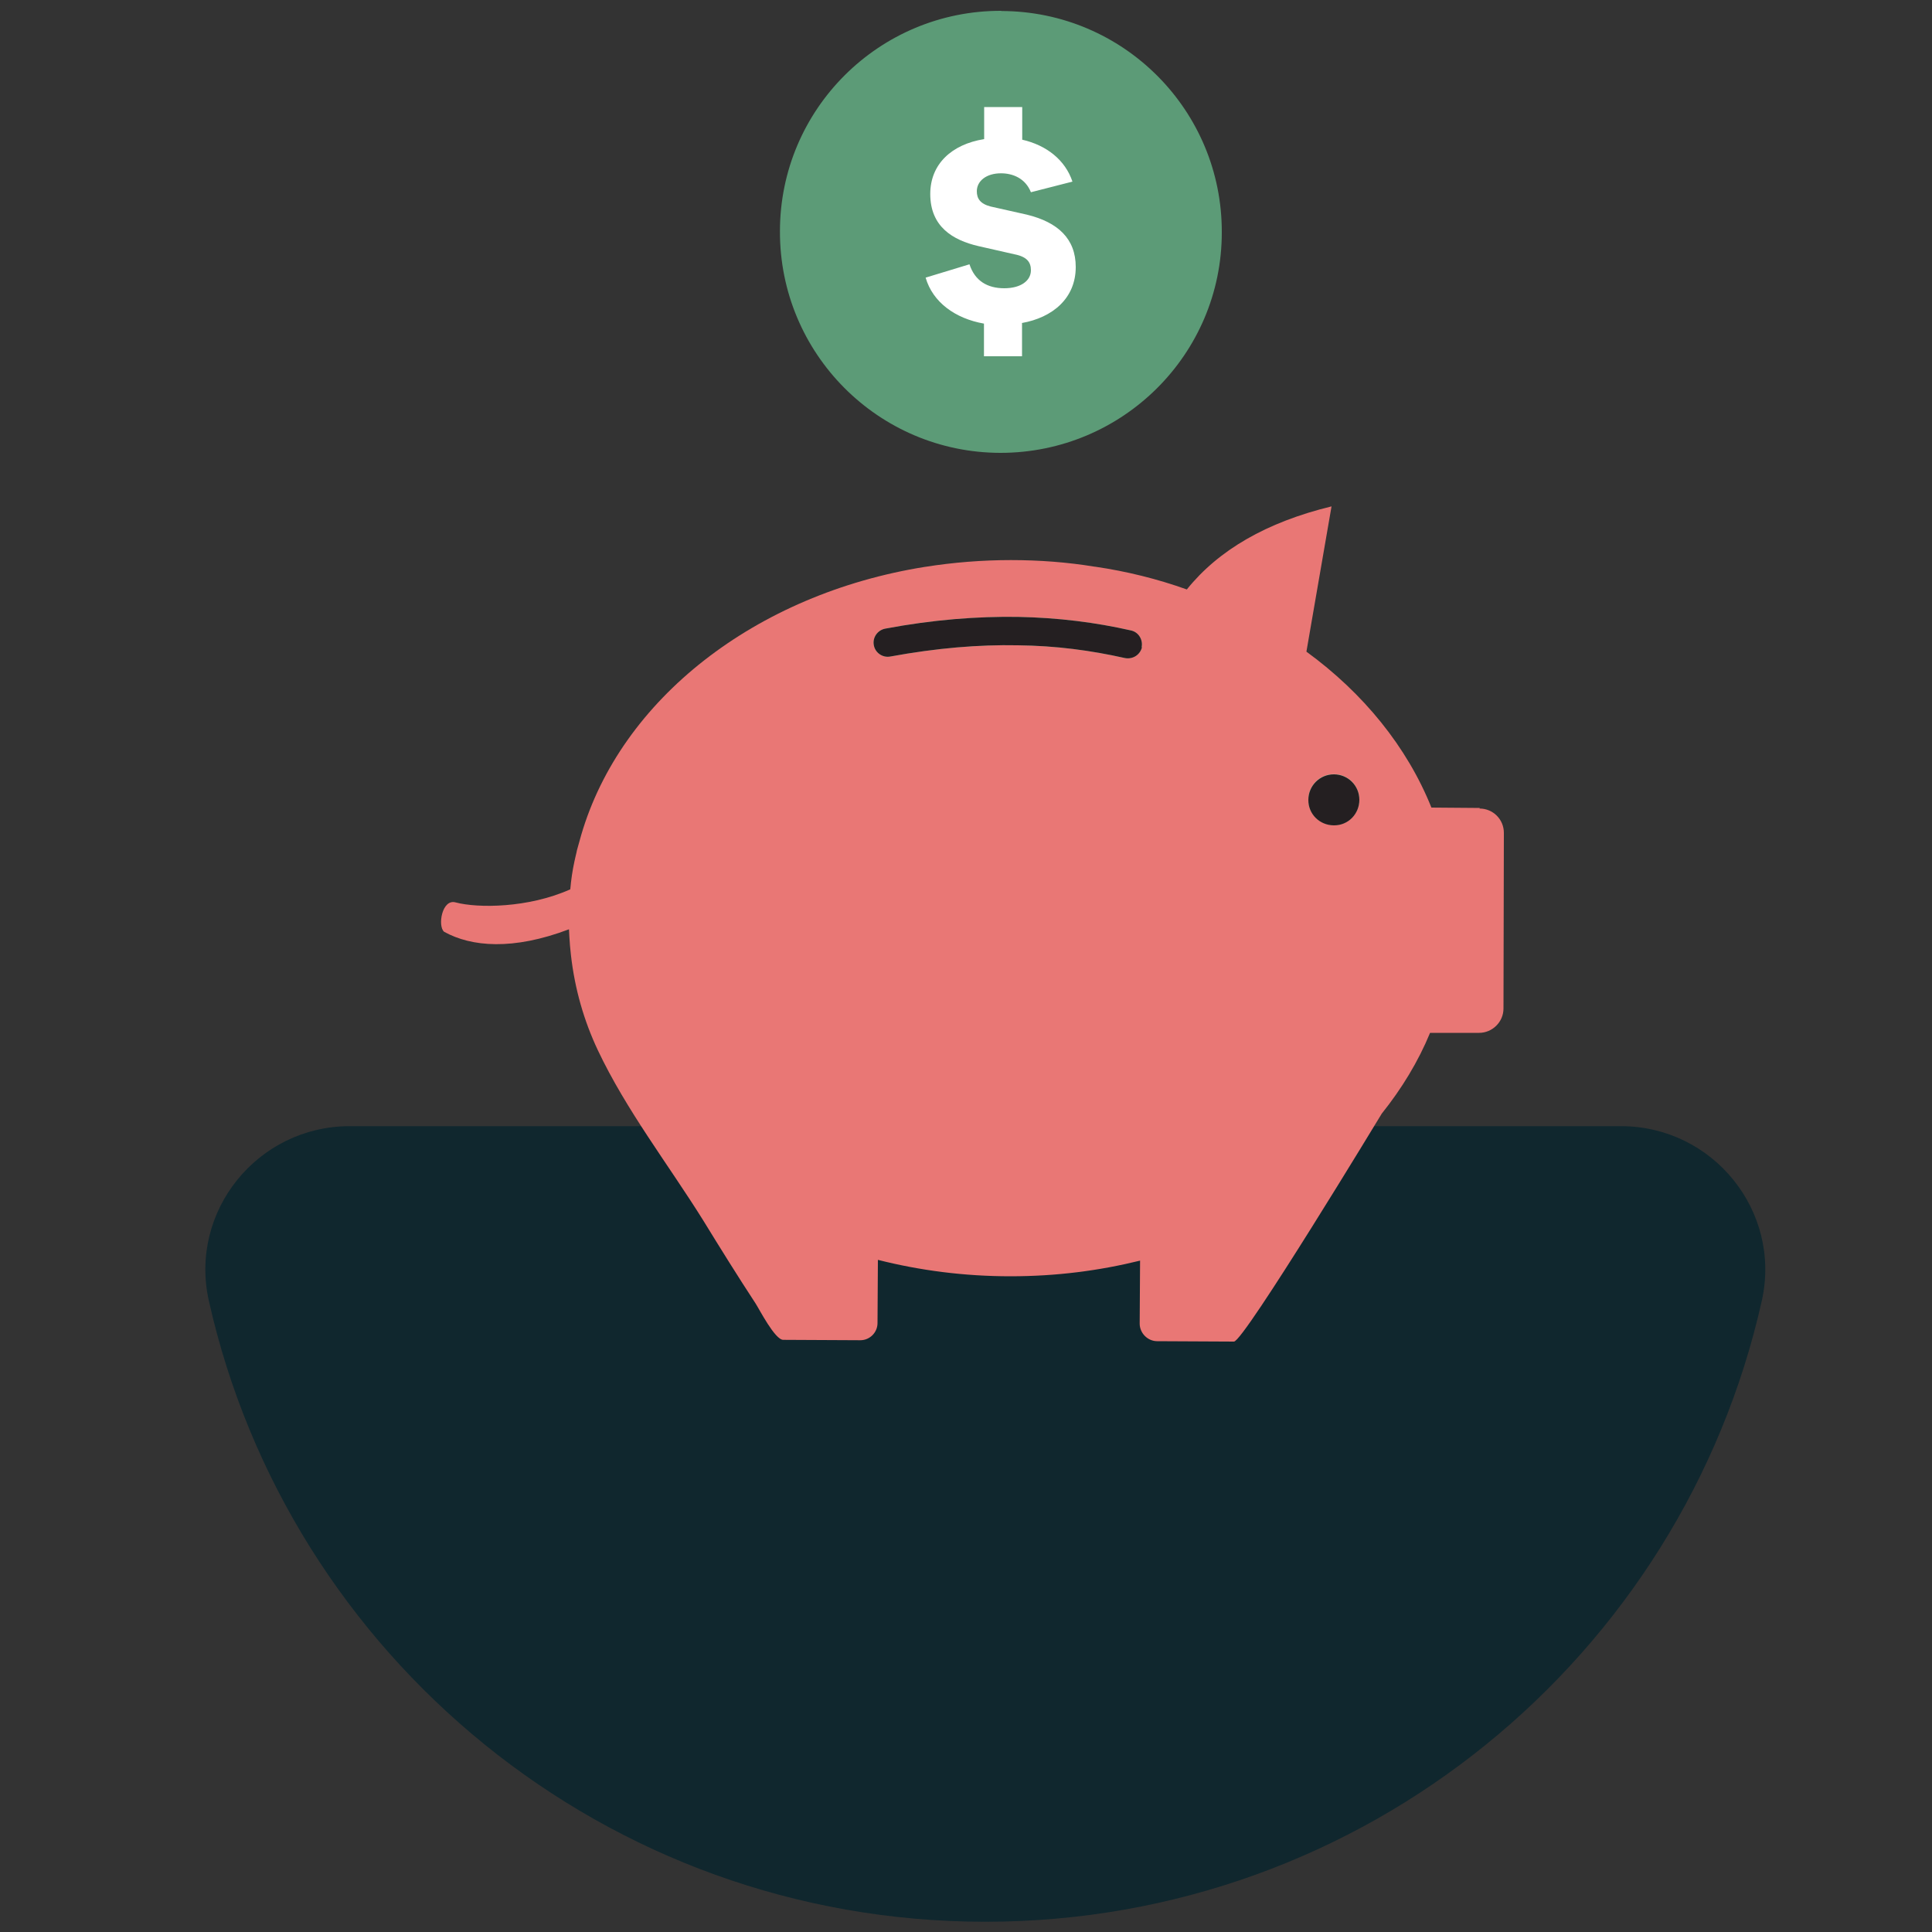 <?xml version="1.0" encoding="UTF-8"?>
<svg id="Layer_1" data-name="Layer 1" xmlns="http://www.w3.org/2000/svg" xmlns:xlink="http://www.w3.org/1999/xlink" viewBox="0 0 100 100">
  <rect x="0" y="0" width="100" height="100" fill="#333333" stroke="none"/>
  <defs>
    <style>
      .cls-1 {
        fill: none;
      }

      .cls-2 {
        fill: #a7d1ac;
      }

      .cls-3 {
        fill: #5c9b77;
      }

      .cls-4 {
        fill: #10272e;
      }

      .cls-5 {
        fill: #241f21;
      }

      .cls-6 {
        fill: #fff;
      }

      .cls-7 {
        fill: #e97775;
      }

      .cls-8 {
        clip-path: url(#clippath);
      }
    </style>
    <clipPath id="clippath">
      <rect class="cls-1" x="10.63" y=".56" width="80.74" height="98.92"/>
    </clipPath>
  </defs>
  <g class="cls-8">
    <path class="cls-4" d="M83.9,58.29c4.76,0,8.33,4.4,7.29,9.04-4.12,18.4-20.55,32.14-40.19,32.14s-36.07-13.75-40.19-32.14c-1.04-4.64,2.53-9.04,7.29-9.04h65.8Z"/>
    <path class="cls-3" d="M51.83.56c-6.32-.02-11.46,5.09-11.46,11.41-.02,6.32,5.09,11.46,11.41,11.47,6.32,0,11.46-5.1,11.46-11.41.02-6.32-5.09-11.45-11.41-11.46"/>
    <path class="cls-6" d="M52.9,16.74v1.7h-1.97v-1.69c-1.48-.26-2.65-1.1-3.02-2.38l2.27-.69c.28.86.93,1.24,1.8,1.24s1.38-.4,1.38-.93c0-.41-.19-.7-.86-.83l-1.85-.42c-1.34-.31-2.5-1.01-2.5-2.7,0-1.54,1.1-2.57,2.79-2.84v-1.66h1.97v1.69c1.27.29,2.23,1.06,2.6,2.17l-2.15.55c-.29-.73-.95-.98-1.55-.98-.76,0-1.25.4-1.25.93,0,.37.17.65.72.79l1.87.42c1.6.39,2.53,1.24,2.53,2.71,0,1.63-1.21,2.62-2.79,2.9h0Z"/>
    <path class="cls-7" d="M76.61,41.82l-2.52-.02c-1.26-3.14-3.52-5.92-6.47-8.07l1.3-7.52c-3.37.82-5.85,2.26-7.49,4.3-1.51-.54-3.11-.94-4.76-1.18h-.02c-1.4-.23-2.85-.34-4.33-.34s-2.99.12-4.43.35h-.01c-8.78,1.4-15.75,6.86-17.8,13.89-.06.23-.13.45-.19.68-.02.07-.04.14-.05.21-.04.15-.07.31-.11.48-.1.46-.17.94-.21,1.41v.02c-2.18.98-4.8.98-5.93.68-.72-.21-.95,1.24-.6,1.52,1.41.78,3.56.97,6.46-.13,0,.13.02.26.02.38.02.31.04.62.08.94.2,1.78.68,3.42,1.39,4.93,1.47,3.11,3.65,5.92,5.46,8.82.89,1.45,1.78,2.88,2.71,4.3.19.29,1,1.88,1.43,1.88l3.99.02c.49,0,.89-.4.89-.89l.02-3.27c2.17.55,4.47.85,6.86.85s4.59-.29,6.71-.81l-.02,3.26c0,.49.41.91.91.91l3.97.02c.51,0,7.65-11.8,7.65-11.8,1.04-1.3,1.89-2.7,2.5-4.18h2.54c.68,0,1.26-.56,1.26-1.26l.02-9.09c0-.7-.56-1.26-1.26-1.26v-.02Z"/>
    <path class="cls-2" d="M59.11,33.5c-.1.4-.48.64-.89.56-1.73-.39-3.56-.64-5.55-.66-2-.04-4.18.14-6.58.58-.4.08-.79-.19-.86-.58-.08-.4.19-.78.58-.86,2.5-.47,4.77-.64,6.87-.61,2.11.04,4.04.29,5.85.7.4.08.64.48.56.87h0Z"/>
    <path class="cls-5" d="M59.11,33.5c-.1.4-.48.64-.89.56-1.73-.39-3.56-.64-5.55-.66-2-.04-4.18.14-6.58.58-.4.08-.79-.19-.86-.58-.08-.4.19-.78.58-.86,2.5-.47,4.77-.64,6.87-.61,2.11.04,4.04.29,5.85.7.4.08.64.48.56.87h0Z"/>
    <path class="cls-2" d="M69.04,42.71c-.73,0-1.33-.58-1.32-1.32,0-.73.58-1.32,1.32-1.32s1.32.59,1.32,1.32-.58,1.33-1.32,1.32"/>
    <path class="cls-5" d="M70.36,41.4c0,.73-.58,1.33-1.32,1.32-.73,0-1.33-.58-1.32-1.32,0-.73.59-1.32,1.32-1.32s1.32.58,1.32,1.32"/>
  </g>
</svg>